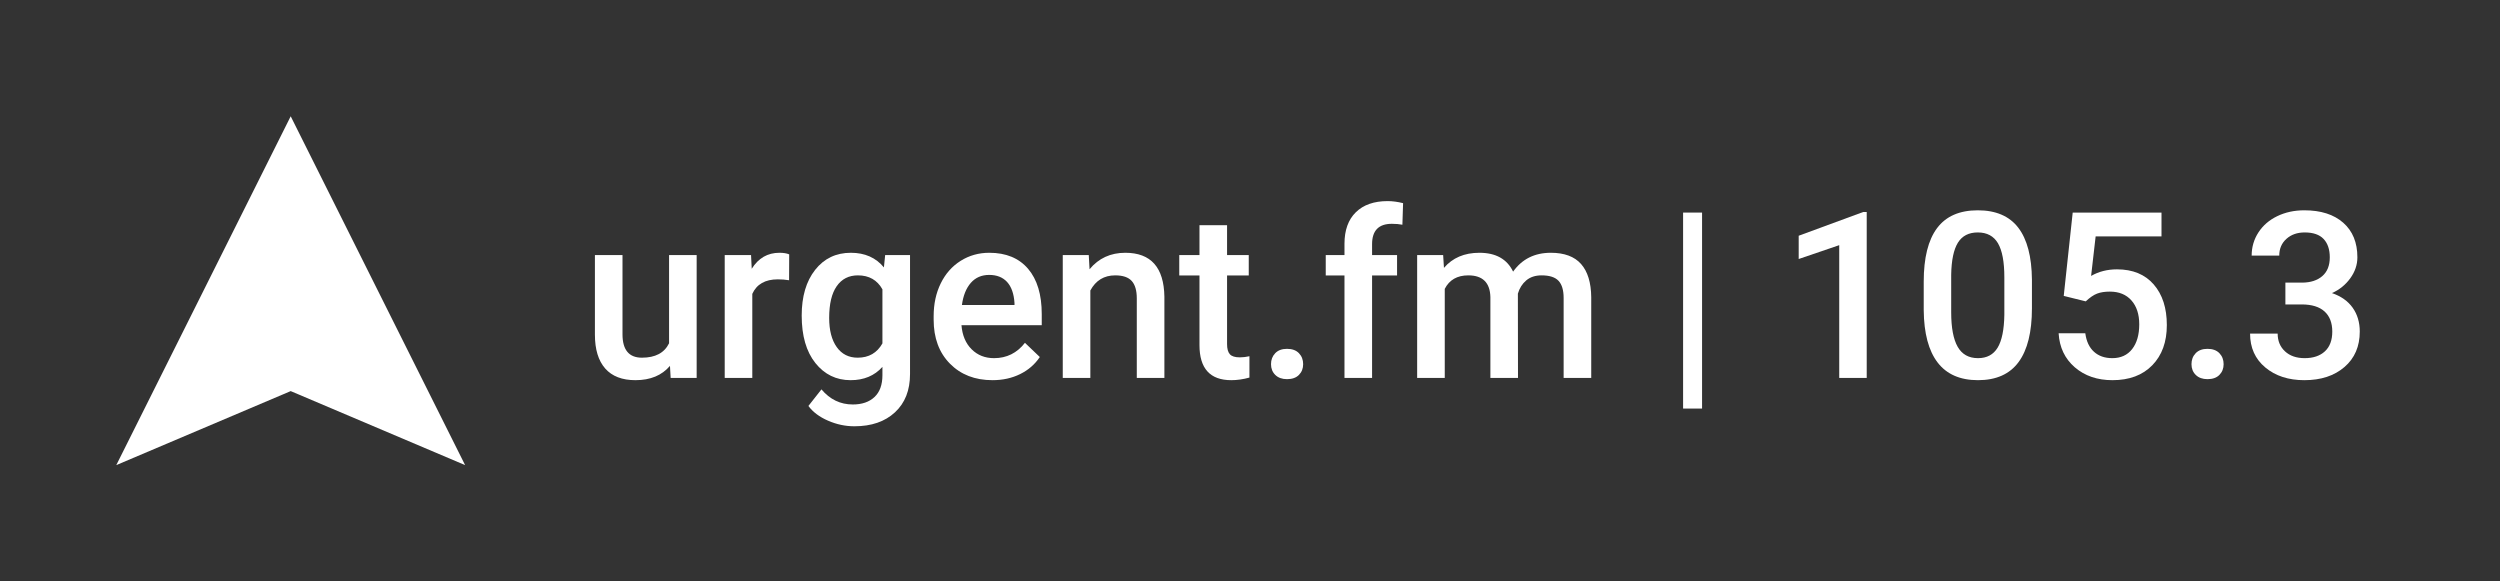 <svg xmlns="http://www.w3.org/2000/svg" xmlns:xlink="http://www.w3.org/1999/xlink" width="172px" height="40px" viewBox="0 0 172 40"><rect x="0" y="0" width="172" height="40" fill="#333333" stroke="none"/><title>logo_baseline copy</title><g id="Symbols" stroke="none" stroke-width="1" fill="none" fill-rule="evenodd"><g id="Group-3" fill="#ffffff" transform="translate(8, 8)"><polygon id="Fill-1" points="12 0 0 24 12 18.908 24 24" fill="#ffffff"></polygon><g id="urgent.fm-|-105.3" transform="translate(32.93, 5.836)" fill-rule="nonzero"><path d="M5.164,11.336 C4.607,11.992 3.815,12.32 2.789,12.32 C1.872,12.32 1.178,12.052 0.707,11.516 C0.236,10.979 0,10.203 0,9.188 L0,3.711 L1.898,3.711 L1.898,9.164 C1.898,10.237 2.344,10.773 3.234,10.773 C4.156,10.773 4.779,10.443 5.102,9.781 L5.102,3.711 L7,3.711 L7,12.164 L5.211,12.164 L5.164,11.336 Z" id="Path" fill="#ffffff"></path><path d="M13.359,5.445 C13.109,5.404 12.852,5.383 12.586,5.383 C11.716,5.383 11.13,5.716 10.828,6.383 L10.828,12.164 L8.93,12.164 L8.93,3.711 L10.742,3.711 L10.789,4.656 C11.247,3.922 11.883,3.555 12.695,3.555 C12.966,3.555 13.19,3.591 13.367,3.664 L13.359,5.445 Z" id="Path" fill="#ffffff"></path><path d="M14.227,7.875 C14.227,6.562 14.535,5.514 15.152,4.73 C15.77,3.947 16.589,3.555 17.609,3.555 C18.573,3.555 19.331,3.891 19.883,4.562 L19.969,3.711 L21.68,3.711 L21.68,11.906 C21.68,13.016 21.335,13.891 20.645,14.531 C19.954,15.172 19.023,15.492 17.852,15.492 C17.232,15.492 16.626,15.363 16.035,15.105 C15.444,14.848 14.995,14.51 14.688,14.094 L15.586,12.953 C16.169,13.646 16.888,13.992 17.742,13.992 C18.372,13.992 18.87,13.822 19.234,13.48 C19.599,13.139 19.781,12.638 19.781,11.977 L19.781,11.406 C19.234,12.016 18.505,12.32 17.594,12.32 C16.604,12.32 15.796,11.927 15.168,11.141 C14.54,10.354 14.227,9.266 14.227,7.875 Z M16.117,8.039 C16.117,8.888 16.29,9.556 16.637,10.043 C16.983,10.53 17.464,10.773 18.078,10.773 C18.844,10.773 19.411,10.445 19.781,9.789 L19.781,6.07 C19.422,5.43 18.859,5.109 18.094,5.109 C17.469,5.109 16.983,5.357 16.637,5.852 C16.29,6.346 16.117,7.076 16.117,8.039 Z" id="Shape" fill="#ffffff"></path><path d="M27.352,12.32 C26.148,12.32 25.173,11.941 24.426,11.184 C23.678,10.426 23.305,9.417 23.305,8.156 L23.305,7.922 C23.305,7.078 23.467,6.324 23.793,5.66 C24.118,4.996 24.576,4.479 25.164,4.109 C25.753,3.74 26.409,3.555 27.133,3.555 C28.284,3.555 29.173,3.922 29.801,4.656 C30.428,5.391 30.742,6.43 30.742,7.773 L30.742,8.539 L25.219,8.539 C25.276,9.237 25.509,9.789 25.918,10.195 C26.327,10.602 26.841,10.805 27.461,10.805 C28.331,10.805 29.039,10.453 29.586,9.75 L30.609,10.727 C30.271,11.232 29.819,11.624 29.254,11.902 C28.689,12.181 28.055,12.32 27.352,12.32 Z M27.125,5.078 C26.604,5.078 26.184,5.26 25.863,5.625 C25.543,5.99 25.339,6.497 25.25,7.148 L28.867,7.148 L28.867,7.008 C28.826,6.372 28.656,5.892 28.359,5.566 C28.062,5.241 27.651,5.078 27.125,5.078 Z" id="Shape" fill="#ffffff"></path><path d="M33.977,3.711 L34.031,4.688 C34.656,3.932 35.477,3.555 36.492,3.555 C38.253,3.555 39.148,4.562 39.18,6.578 L39.18,12.164 L37.281,12.164 L37.281,6.688 C37.281,6.151 37.165,5.754 36.934,5.496 C36.702,5.238 36.323,5.109 35.797,5.109 C35.031,5.109 34.461,5.456 34.086,6.148 L34.086,12.164 L32.188,12.164 L32.188,3.711 L33.977,3.711 Z" id="Path" fill="#ffffff"></path><path d="M43.492,1.656 L43.492,3.711 L44.984,3.711 L44.984,5.117 L43.492,5.117 L43.492,9.836 C43.492,10.159 43.556,10.392 43.684,10.535 C43.811,10.678 44.039,10.75 44.367,10.75 C44.586,10.75 44.807,10.724 45.031,10.672 L45.031,12.141 C44.599,12.26 44.182,12.32 43.781,12.32 C42.323,12.32 41.594,11.516 41.594,9.906 L41.594,5.117 L40.203,5.117 L40.203,3.711 L41.594,3.711 L41.594,1.656 L43.492,1.656 Z" id="Path" fill="#ffffff"></path><path d="M47.617,10.164 C47.971,10.164 48.245,10.264 48.438,10.465 C48.63,10.665 48.727,10.917 48.727,11.219 C48.727,11.516 48.63,11.762 48.438,11.957 C48.245,12.152 47.971,12.25 47.617,12.25 C47.279,12.25 47.01,12.154 46.812,11.961 C46.615,11.768 46.516,11.521 46.516,11.219 C46.516,10.917 46.612,10.665 46.805,10.465 C46.997,10.264 47.268,10.164 47.617,10.164 Z" id="Path" fill="#ffffff"></path><path d="M51.57,12.164 L51.57,5.117 L50.281,5.117 L50.281,3.711 L51.57,3.711 L51.57,2.938 C51.57,2 51.831,1.276 52.352,0.766 C52.872,0.255 53.602,0 54.539,0 C54.872,0 55.227,0.047 55.602,0.141 L55.555,1.625 C55.346,1.583 55.104,1.562 54.828,1.562 C53.922,1.562 53.469,2.029 53.469,2.961 L53.469,3.711 L55.188,3.711 L55.188,5.117 L53.469,5.117 L53.469,12.164 L51.57,12.164 Z" id="Path" fill="#ffffff"></path><path d="M58.359,3.711 L58.414,4.594 C59.008,3.901 59.82,3.555 60.852,3.555 C61.982,3.555 62.755,3.987 63.172,4.852 C63.786,3.987 64.651,3.555 65.766,3.555 C66.698,3.555 67.392,3.812 67.848,4.328 C68.303,4.844 68.536,5.604 68.547,6.609 L68.547,12.164 L66.648,12.164 L66.648,6.664 C66.648,6.128 66.531,5.734 66.297,5.484 C66.062,5.234 65.674,5.109 65.133,5.109 C64.701,5.109 64.348,5.225 64.074,5.457 C63.801,5.689 63.609,5.992 63.5,6.367 L63.508,12.164 L61.609,12.164 L61.609,6.602 C61.583,5.607 61.076,5.109 60.086,5.109 C59.326,5.109 58.786,5.419 58.469,6.039 L58.469,12.164 L56.57,12.164 L56.57,3.711 L58.359,3.711 Z" id="Path" fill="#ffffff"></path><polygon id="Path" points="76.172 14.273 74.867 14.273 74.867 0.789 76.172 0.789" fill="#ffffff"></polygon><polygon id="Path" points="87.5 12.164 85.609 12.164 85.609 3.031 82.82 3.984 82.82 2.383 87.258 0.75 87.5 0.75" fill="#ffffff"></polygon><path d="M98.867,7.375 C98.867,9.01 98.561,10.243 97.949,11.074 C97.337,11.905 96.406,12.32 95.156,12.32 C93.927,12.32 93.001,11.915 92.379,11.105 C91.757,10.296 91.438,9.096 91.422,7.508 L91.422,5.539 C91.422,3.904 91.728,2.677 92.34,1.859 C92.952,1.042 93.885,0.633 95.141,0.633 C96.385,0.633 97.314,1.031 97.926,1.828 C98.538,2.625 98.852,3.818 98.867,5.406 L98.867,7.375 Z M96.969,5.25 C96.969,4.182 96.823,3.4 96.531,2.902 C96.24,2.405 95.776,2.156 95.141,2.156 C94.521,2.156 94.065,2.392 93.773,2.863 C93.482,3.335 93.328,4.07 93.312,5.07 L93.312,7.648 C93.312,8.711 93.461,9.503 93.758,10.023 C94.055,10.544 94.521,10.805 95.156,10.805 C95.766,10.805 96.216,10.564 96.508,10.082 C96.799,9.6 96.953,8.846 96.969,7.82 L96.969,5.25 Z" id="Shape" fill="#ffffff"></path><path d="M101.055,6.523 L101.672,0.789 L107.781,0.789 L107.781,2.43 L103.25,2.43 L102.938,5.148 C103.464,4.846 104.057,4.695 104.719,4.695 C105.802,4.695 106.645,5.042 107.246,5.734 C107.848,6.427 108.148,7.359 108.148,8.531 C108.148,9.688 107.815,10.608 107.148,11.293 C106.482,11.978 105.568,12.32 104.406,12.32 C103.365,12.32 102.501,12.025 101.816,11.434 C101.132,10.842 100.76,10.062 100.703,9.094 L102.539,9.094 C102.612,9.646 102.81,10.069 103.133,10.363 C103.456,10.658 103.878,10.805 104.398,10.805 C104.982,10.805 105.436,10.596 105.762,10.18 C106.087,9.763 106.25,9.195 106.25,8.477 C106.25,7.784 106.07,7.236 105.711,6.832 C105.352,6.428 104.857,6.227 104.227,6.227 C103.883,6.227 103.591,6.272 103.352,6.363 C103.112,6.454 102.852,6.633 102.57,6.898 L101.055,6.523 Z" id="Path" fill="#ffffff"></path><path d="M110.945,10.164 C111.299,10.164 111.573,10.264 111.766,10.465 C111.958,10.665 112.055,10.917 112.055,11.219 C112.055,11.516 111.958,11.762 111.766,11.957 C111.573,12.152 111.299,12.25 110.945,12.25 C110.607,12.25 110.339,12.154 110.141,11.961 C109.943,11.768 109.844,11.521 109.844,11.219 C109.844,10.917 109.94,10.665 110.133,10.465 C110.326,10.264 110.596,10.164 110.945,10.164 Z" id="Path" fill="#ffffff"></path><path d="M116.305,5.609 L117.461,5.609 C118.044,5.604 118.507,5.453 118.848,5.156 C119.189,4.859 119.359,4.43 119.359,3.867 C119.359,3.326 119.217,2.905 118.934,2.605 C118.65,2.306 118.216,2.156 117.633,2.156 C117.122,2.156 116.703,2.303 116.375,2.598 C116.047,2.892 115.883,3.276 115.883,3.75 L113.984,3.75 C113.984,3.167 114.139,2.635 114.449,2.156 C114.759,1.677 115.191,1.303 115.746,1.035 C116.301,0.767 116.922,0.633 117.609,0.633 C118.745,0.633 119.637,0.918 120.285,1.488 C120.934,2.059 121.258,2.852 121.258,3.867 C121.258,4.378 121.095,4.858 120.77,5.309 C120.444,5.759 120.023,6.099 119.508,6.328 C120.133,6.542 120.608,6.878 120.934,7.336 C121.259,7.794 121.422,8.341 121.422,8.977 C121.422,9.997 121.072,10.81 120.371,11.414 C119.671,12.018 118.75,12.32 117.609,12.32 C116.516,12.32 115.62,12.029 114.922,11.445 C114.224,10.862 113.875,10.086 113.875,9.117 L115.773,9.117 C115.773,9.617 115.941,10.023 116.277,10.336 C116.613,10.648 117.065,10.805 117.633,10.805 C118.221,10.805 118.685,10.648 119.023,10.336 C119.362,10.023 119.531,9.57 119.531,8.977 C119.531,8.378 119.354,7.917 119,7.594 C118.646,7.271 118.12,7.109 117.422,7.109 L116.305,7.109 L116.305,5.609 Z" id="Path" fill="#ffffff"></path></g></g></g></svg>